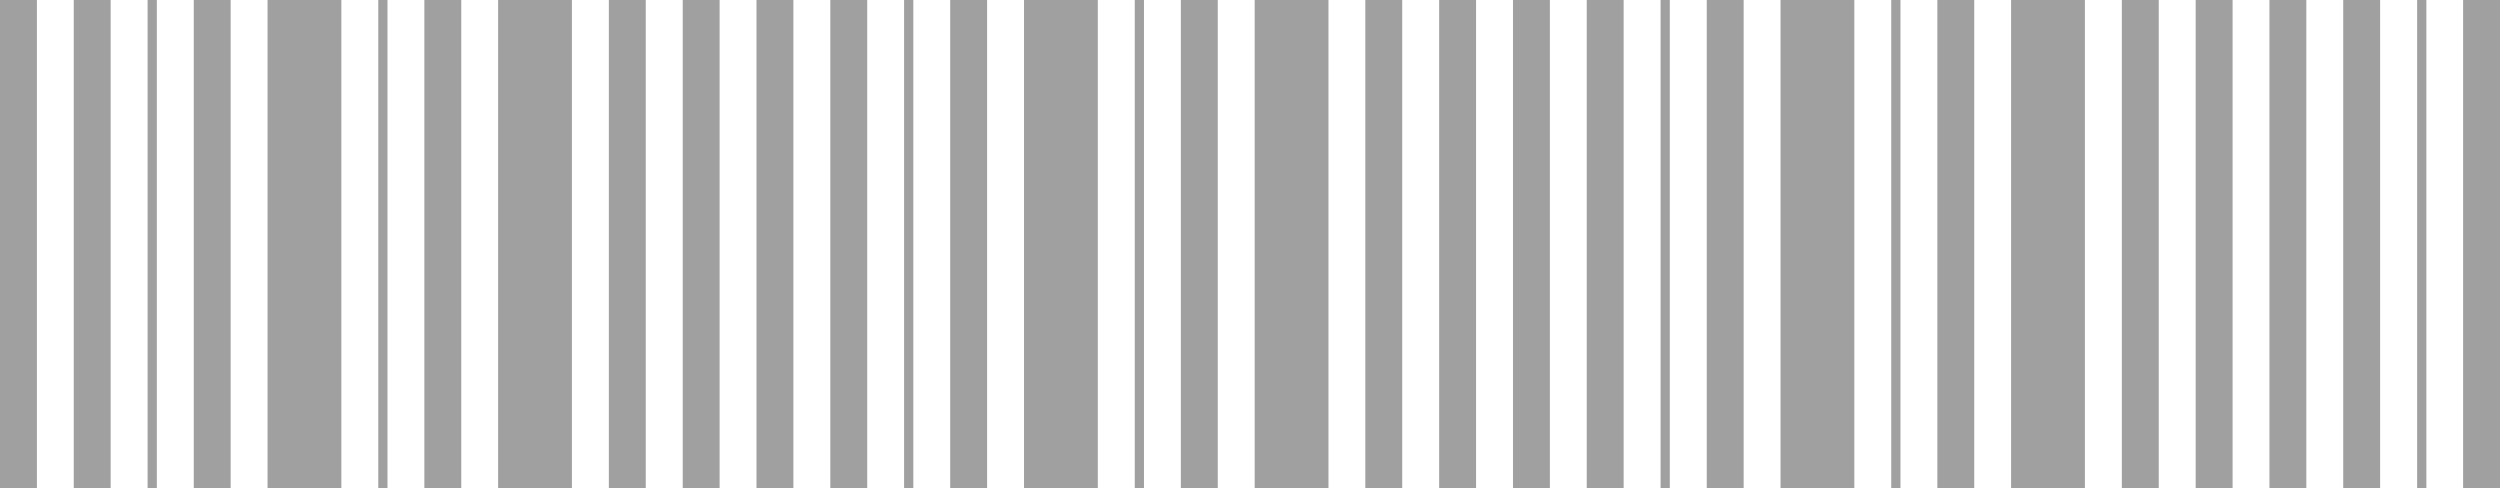 <?xml version="1.0" encoding="UTF-8"?> <svg xmlns="http://www.w3.org/2000/svg" width="297" height="58" viewBox="0 0 297 58" fill="none"> <g opacity="0.5"> <rect width="4.384" height="58" fill="#424242"></rect> <rect x="89.871" width="4.384" height="58" fill="#424242"></rect> <rect x="72.332" width="4.384" height="58" fill="#424242"></rect> <rect x="162.199" width="4.384" height="58" fill="#424242"></rect> <rect x="8.762" width="4.384" height="58" fill="#424242"></rect> <rect x="98.641" width="4.384" height="58" fill="#424242"></rect> <rect x="81.106" width="4.384" height="58" fill="#424242"></rect> <rect x="170.973" width="4.384" height="58" fill="#424242"></rect> <rect x="23.02" width="4.384" height="58" fill="#424242"></rect> <rect x="112.883" width="4.384" height="58" fill="#424242"></rect> <rect x="50.414" width="4.384" height="58" fill="#424242"></rect> <rect x="140.285" width="4.384" height="58" fill="#424242"></rect> <rect x="31.785" width="8.768" height="58" fill="#424242"></rect> <rect x="121.652" width="8.768" height="58" fill="#424242"></rect> <rect x="59.176" width="8.768" height="58" fill="#424242"></rect> <rect x="149.055" width="8.768" height="58" fill="#424242"></rect> <rect x="17.535" width="1.096" height="58" fill="#424242"></rect> <rect x="107.406" width="1.096" height="58" fill="#424242"></rect> <rect x="44.938" width="1.096" height="58" fill="#424242"></rect> <rect x="134.809" width="1.096" height="58" fill="#424242"></rect> </g> <g opacity="0.5"> <rect x="179.742" width="4.384" height="58" fill="#424242"></rect> <rect x="269.609" width="4.384" height="58" fill="#424242"></rect> <rect x="252.074" width="4.384" height="58" fill="#424242"></rect> <rect x="188.504" width="4.384" height="58" fill="#424242"></rect> <rect x="278.375" width="4.384" height="58" fill="#424242"></rect> <rect x="260.848" width="4.384" height="58" fill="#424242"></rect> <rect x="202.762" width="4.384" height="58" fill="#424242"></rect> <rect x="292.617" width="4.384" height="58" fill="#424242"></rect> <rect x="230.156" width="4.384" height="58" fill="#424242"></rect> <rect x="211.527" width="8.768" height="58" fill="#424242"></rect> <rect x="238.918" width="8.768" height="58" fill="#424242"></rect> <rect x="197.277" width="1.096" height="58" fill="#424242"></rect> <rect x="287.156" width="1.096" height="58" fill="#424242"></rect> <rect x="224.68" width="1.096" height="58" fill="#424242"></rect> </g> </svg> 